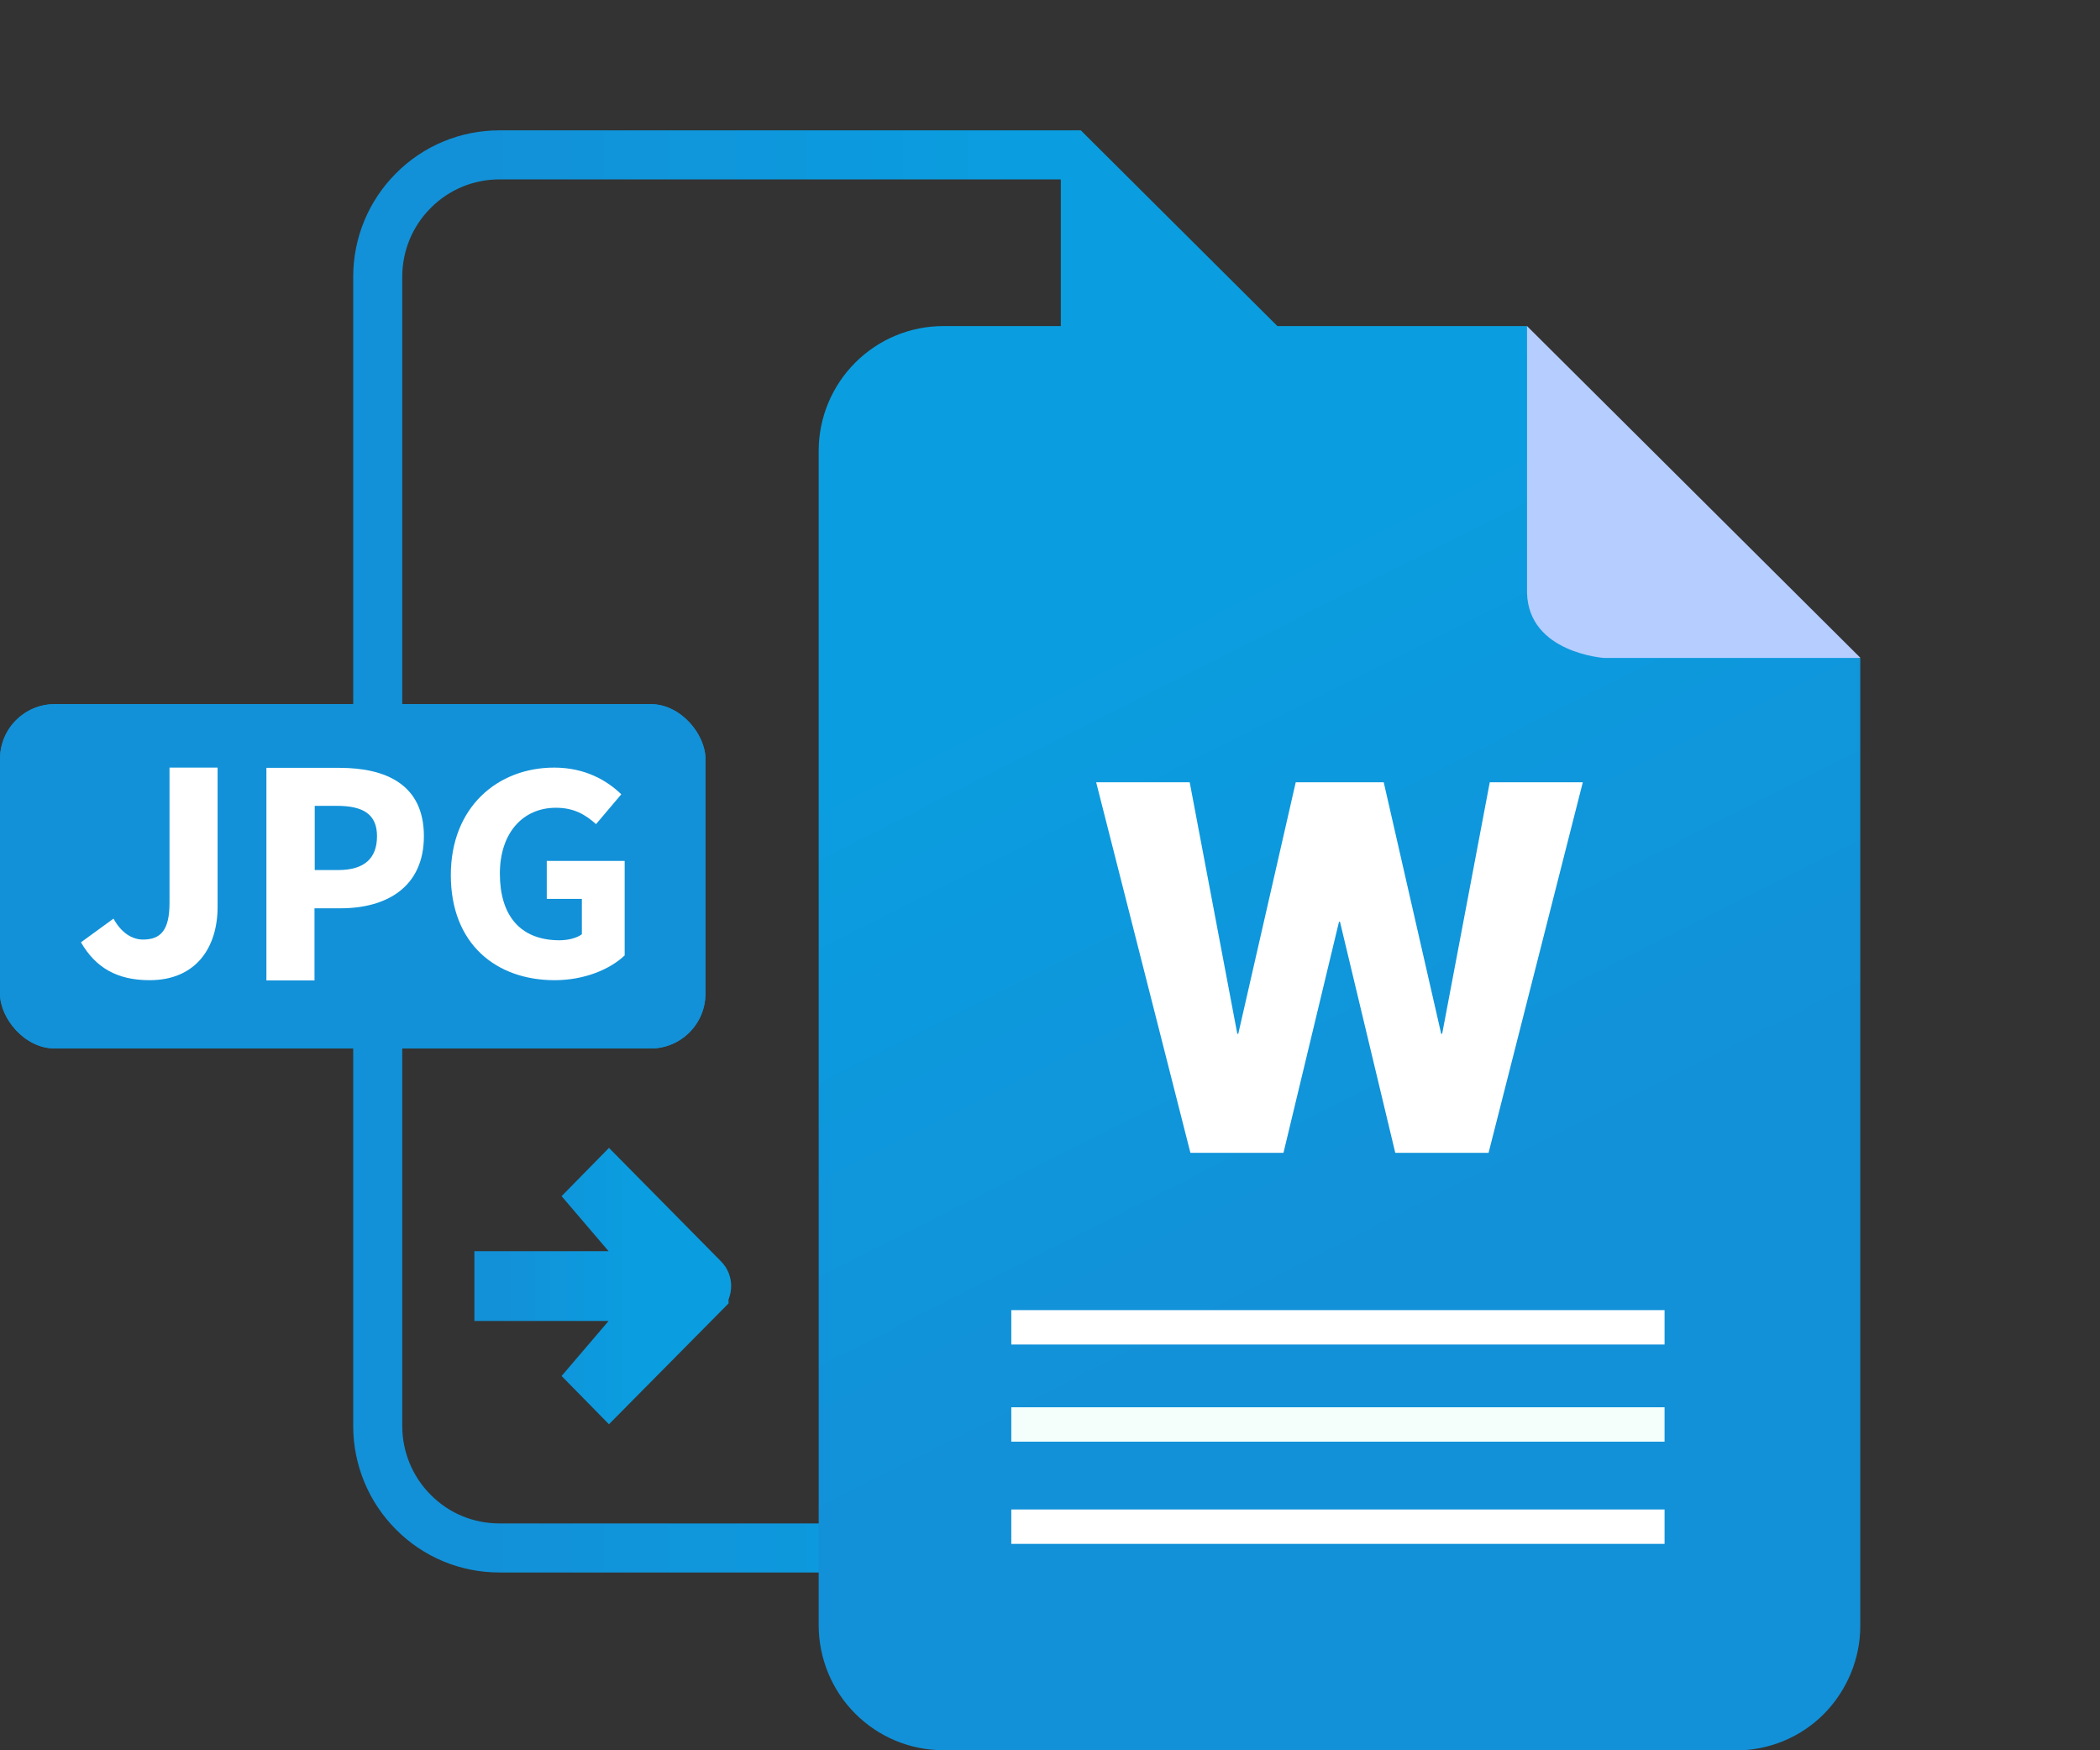 <?xml version="1.0" encoding="UTF-8"?>
<svg id="Layer_1" data-name="Layer 1" xmlns="http://www.w3.org/2000/svg" xmlns:xlink="http://www.w3.org/1999/xlink" viewBox="0 0 87.34 72.78">
  <rect x="0" y="0" width="87.34" height="72.78" fill="#333333" stroke="none"/>
  <defs>
    <style>
      .cls-1 {
        fill: #fff;
      }

      .cls-2 {
        clip-path: url(#clippath-2);
      }

      .cls-3 {
        fill: #1291d8;
      }

      .cls-4 {
        fill: url(#linear-gradient-2);
        stroke: url(#linear-gradient-3);
        stroke-width: 2.1px;
      }

      .cls-4, .cls-5 {
        stroke-miterlimit: 10;
      }

      .cls-6 {
        clip-path: url(#clippath-1);
      }

      .cls-7 {
        fill: #f4fffc;
      }

      .cls-5 {
        stroke: url(#linear-gradient);
        stroke-width: 2.04px;
      }

      .cls-5, .cls-8 {
        fill: none;
      }

      .cls-9 {
        clip-path: url(#clippath);
      }

      .cls-10 {
        fill: #0a9ddf;
      }

      .cls-11 {
        clip-path: url(#clippath-3);
      }

      .cls-12 {
        fill: #b6cdff;
      }

      .cls-13 {
        fill: url(#linear-gradient-4);
      }
    </style>
    <clipPath id="clippath">
      <rect class="cls-8" x="14.67" width="72.67" height="72.78"/>
    </clipPath>
    <linearGradient id="linear-gradient" x1="14.69" y1="35.4" x2="59.12" y2="35.4" gradientUnits="userSpaceOnUse">
      <stop offset="0" stop-color="#1291d8"/>
      <stop offset=".12" stop-color="#1291d8"/>
      <stop offset=".16" stop-color="#1292d8"/>
      <stop offset=".19" stop-color="#1192d9"/>
      <stop offset=".22" stop-color="#1193d9"/>
      <stop offset=".25" stop-color="#1094da"/>
      <stop offset=".27" stop-color="#1095da"/>
      <stop offset=".28" stop-color="#1095da"/>
      <stop offset=".31" stop-color="#0f96db"/>
      <stop offset=".34" stop-color="#0f96db"/>
      <stop offset=".38" stop-color="#0e97dc"/>
      <stop offset=".41" stop-color="#0e98dc"/>
      <stop offset=".44" stop-color="#0d99dd"/>
      <stop offset=".47" stop-color="#0d99dd"/>
      <stop offset=".5" stop-color="#0c9ade"/>
      <stop offset=".53" stop-color="#0c9bde"/>
      <stop offset=".56" stop-color="#0b9cde"/>
      <stop offset=".59" stop-color="#0b9ddf"/>
      <stop offset=".62" stop-color="#0a9ddf"/>
      <stop offset=".73" stop-color="#0a9ee0"/>
      <stop offset=".75" stop-color="#0a9ee0"/>
      <stop offset="1" stop-color="#0a9ee0"/>
    </linearGradient>
    <clipPath id="clippath-1">
      <rect class="cls-8" x="14.67" y="20.49" width="45.33" height="52.29"/>
    </clipPath>
    <linearGradient id="linear-gradient-2" x1="20.78" y1="53.48" x2="29.37" y2="53.48" gradientUnits="userSpaceOnUse">
      <stop offset="0" stop-color="#1291d8"/>
      <stop offset=".12" stop-color="#1291d8"/>
      <stop offset=".16" stop-color="#1292d8"/>
      <stop offset=".19" stop-color="#1192d9"/>
      <stop offset=".22" stop-color="#1193d9"/>
      <stop offset=".25" stop-color="#1094da"/>
      <stop offset=".27" stop-color="#1095da"/>
      <stop offset=".28" stop-color="#1095da"/>
      <stop offset=".31" stop-color="#0f96db"/>
      <stop offset=".34" stop-color="#0f96db"/>
      <stop offset=".38" stop-color="#0e97dc"/>
      <stop offset=".41" stop-color="#0e98dc"/>
      <stop offset=".44" stop-color="#0d99dd"/>
      <stop offset=".47" stop-color="#0d99dd"/>
      <stop offset=".5" stop-color="#0c9ade"/>
      <stop offset=".53" stop-color="#0c9bde"/>
      <stop offset=".56" stop-color="#0b9cde"/>
      <stop offset=".59" stop-color="#0b9ddf"/>
      <stop offset=".62" stop-color="#0a9ddf"/>
      <stop offset=".73" stop-color="#0a9ee0"/>
      <stop offset=".75" stop-color="#0a9ee0"/>
      <stop offset="1" stop-color="#0a9ee0"/>
    </linearGradient>
    <linearGradient id="linear-gradient-3" x1="19.73" y1="53.48" x2="30.41" y2="53.48" xlink:href="#linear-gradient-2"/>
    <clipPath id="clippath-2">
      <path class="cls-8" d="m72.2,72.78h-32.97c-1.38,0-2.69-.55-3.66-1.52s-1.52-2.3-1.52-3.67V18.74c0-1.37.55-2.69,1.52-3.66.97-.97,2.28-1.52,3.66-1.52h24.28c.45.58.18,7.33,1.99,7.7,1.88.37,1.44,3.45,3.2,4.14,2.21.84,6.58.8,8.67,1.98v40.24c0,1.37-.56,2.69-1.52,3.66-.97.97-2.28,1.51-3.66,1.51Z"/>
    </clipPath>
    <linearGradient id="linear-gradient-4" x1="4260.49" y1="-5333.81" x2="1770.32" y2="-409.16" gradientTransform="translate(16.18 5.49) scale(.01 -.01)" xlink:href="#linear-gradient"/>
    <clipPath id="clippath-3">
      <rect class="cls-3" y="29.28" width="29.34" height="14.32" rx="2.28" ry="2.28"/>
    </clipPath>
  </defs>
  <g class="cls-9">
    <path class="cls-5" d="m53.03,64.37H20.77c-1.35,0-2.63-.53-3.58-1.49-.95-.95-1.48-2.24-1.48-3.58V11.51c0-1.35.53-2.63,1.48-3.58.95-.96,2.24-1.49,3.58-1.49h23.76c4.52,4.5,9.04,9,13.56,13.5v39.36c0,.66-.13,1.32-.39,1.94-.26.62-.62,1.17-1.1,1.64-.47.47-1.03.85-1.64,1.1-.61.26-1.28.39-1.94.39Z"/>
  </g>
  <path class="cls-10" d="m58.99,20.07v2.1h-10.95s-3.83-.26-3.92-3.32V6.53h.96l13.9,13.54Z"/>
  <g class="cls-6">
    <path class="cls-4" d="m29.25,53.77l-3.92,3.96-.55-.56,2.81-3.29h-6.81v-.8h6.81l-2.81-3.29.55-.56,3.92,3.97c.08.08.11.18.11.28s-.04.21-.11.28Z"/>
  </g>
  <g class="cls-2">
    <path class="cls-13" d="m34.05,13.56v59.22h43.33V13.56h-43.33Z"/>
  </g>
  <path class="cls-12" d="m63.51,13.56l13.87,13.8h-10.67s-3.13-.21-3.2-2.7v-11.1Z"/>
  <path class="cls-1" d="m45.59,32.53l3.92,15.41h3.87l2.31-9.61h.04l2.3,9.61h3.88l3.92-15.41h-3.87l-1.98,10.46h-.04l-2.39-10.46h-3.66l-2.39,10.46h-.04l-1.98-10.46h-3.87Z"/>
  <path class="cls-1" d="m69.23,54.48h-27.17v1.43h27.17v-1.43Z"/>
  <path class="cls-7" d="m69.23,58.52h-27.17v1.43h27.17v-1.43Z"/>
  <path class="cls-1" d="m69.23,62.77h-27.17v1.43h27.17v-1.43Z"/>
  <g>
    <rect class="cls-3" y="29.28" width="29.34" height="14.32" rx="2.28" ry="2.28"/>
    <g class="cls-11">
      <path class="cls-3" d="m0,29.28h29.37v14.32H0v-14.32Z"/>
    </g>
  </g>
  <g>
    <path class="cls-1" d="m3.36,39.19l1.36-.99c.33.6.78.87,1.23.87.71,0,1.1-.36,1.1-1.52v-5.63h2v5.79c0,1.67-.88,3.05-2.83,3.05-1.35,0-2.24-.52-2.85-1.57Z"/>
    <path class="cls-1" d="m11.09,31.93h3.03c1.94,0,3.51.7,3.51,2.84s-1.58,3-3.46,3h-1.09v3h-2v-8.84Zm2.97,4.25c1.1,0,1.62-.49,1.62-1.41s-.59-1.26-1.67-1.26h-.92v2.67h.97Z"/>
    <path class="cls-1" d="m18.75,36.39c0-2.83,1.95-4.47,4.3-4.47,1.28,0,2.19.53,2.79,1.11l-1.05,1.24c-.44-.39-.91-.68-1.67-.68-1.36,0-2.33,1.03-2.33,2.74s.82,2.77,2.48,2.77c.35,0,.72-.09.93-.25v-1.47h-1.46v-1.58h3.24v3.93c-.61.58-1.68,1.03-2.91,1.03-2.43,0-4.32-1.5-4.32-4.37Z"/>
  </g>
</svg>